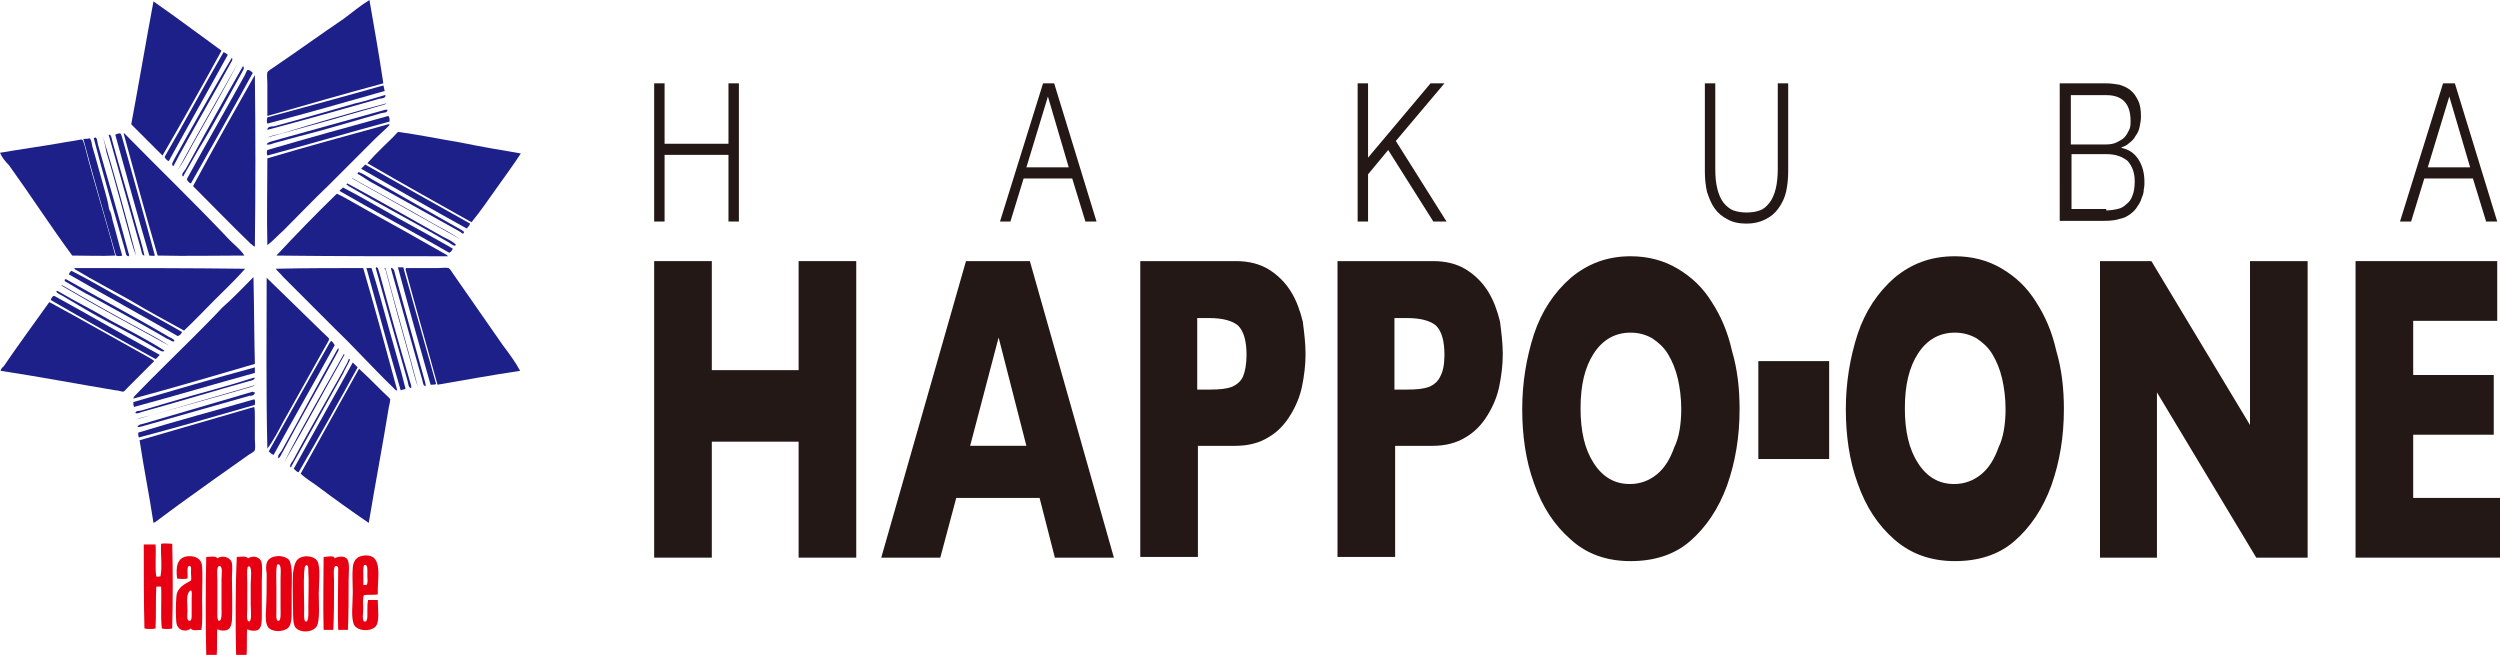 <?xml version="1.0" encoding="utf-8"?>
<!-- Generator: Adobe Illustrator 23.1.1, SVG Export Plug-In . SVG Version: 6.00 Build 0)  -->
<svg version="1.1" id="レイヤー_1" xmlns="http://www.w3.org/2000/svg" xmlns:xlink="http://www.w3.org/1999/xlink" x="0px"
	 y="0px" viewBox="0 0 360 94.3" style="enable-background:new 0 0 360 94.3;" xml:space="preserve">
<style type="text/css">
	.st0{fill-rule:evenodd;clip-rule:evenodd;fill:#E60012;}
	.st1{fill-rule:evenodd;clip-rule:evenodd;fill:#1D2088;}
	.st2{fill:#231815;}
</style>
<g>
	<path class="st0" d="M20.8,78.4c0.5,0,1.1,0,1.6,0c0.1,1.4-0.1,3.3,0.1,4.6c0.1,0.1,0.4,0,0.6,0c0.3-1.3,0-3.2,0.1-4.7
		c0.5-0.1,1.1,0,1.6,0c0.1,3.8,0.1,8.2,0,12.2c-0.4,0.1-1.1,0.1-1.5,0c-0.2-1.9,0-4.1-0.1-6c-0.2-0.1-0.5,0-0.7,0c-0.1,2,0,4-0.1,6
		c-0.4,0.1-1.1,0.1-1.6,0c-0.1-3.9-0.1-8.3-0.1-12.1C20.7,78.4,20.7,78.4,20.8,78.4"/>
	<path class="st0" d="M39.8,80.1c0.6-0.1,1.4,0.1,1.8,0.5c0.6,0.8,0.4,3.4,0.4,4.6c0,0.8,0,1.7,0,2.5c0,1.2,0,2.2-0.5,2.7
		c-0.6,0.6-2.3,0.7-2.9-0.1c-0.3-0.4-0.4-1.3-0.3-2.4c0.1-1.7,0.1-3.6,0.1-5.3C38.2,81.3,38.3,80.3,39.8,80.1 M39.8,84.6
		c0,1.2,0,2.5,0,3.4c0,0.4-0.1,1.5,0.3,1.4c0.4,0,0.3-1.2,0.3-1.9c0-1.4,0-2.9,0-4.3c0-0.7,0.2-2.2-0.5-1.9
		C39.7,82.3,39.8,83.5,39.8,84.6"/>
	<path class="st0" d="M44.1,80.1c0.6,0,1.3,0.2,1.6,0.7c0.5,0.8,0.2,3.5,0.2,4.7c0,1.3,0.2,3.9-0.3,4.7c-0.6,0.9-2.4,1-3.1,0.1
		c-0.3-0.5-0.3-1.5-0.3-2.4c0-1.7-0.1-3.6,0-5.4C42.4,81.1,42.6,80.2,44.1,80.1 M43.8,82.3c-0.1,1.9,0,3.5,0,5.4
		c0,0.7-0.1,1.9,0.3,1.8c0.4,0,0.3-1.6,0.3-2.1c0-1.5,0.1-3.9,0-5.1c0-0.5,0-1-0.3-0.9C43.8,81.5,43.9,81.9,43.8,82.3"/>
	<path class="st0" d="M54.4,85.6c-0.6,0.1-1.5,0-2,0.1c-0.2,0.5-0.1,1.2-0.1,2c0,0.5-0.2,1.8,0.2,1.8c0.5,0.1,0.4-1,0.4-1.4
		c0-0.7,0-1.2,0.1-1.7c0.5,0,1,0,1.4,0c0,1.3,0.3,3.1-0.3,3.8c-0.7,0.8-2.6,0.7-3.1-0.2c-0.5-1-0.2-3-0.2-4.7c0-1.3-0.1-2.5,0-3.6
		c0.1-1,0.6-1.6,1.6-1.7C55.3,79.7,54.3,83.3,54.4,85.6 M52.9,82.7c0-0.6,0.1-1.6-0.5-1.3c-0.2,0.8,0,2-0.1,2.8c0.1,0,0.4,0.1,0.5,0
		C53,84,52.9,83.4,52.9,82.7"/>
	<path class="st0" d="M29,90.7c-0.5,0-1.4,0.2-1.5-0.2c-0.8,0.6-1.9,0.3-2.1-0.8c-0.1-0.8-0.1-2.7,0-3.8c0.1-1.3,1.2-1.8,2.1-2.3
		c0.1-0.3,0-0.7,0-1.1c0-0.4,0.1-1-0.2-1c-0.5-0.1-0.2,1.4-0.3,1.8c-0.3,0.1-1.1,0.1-1.5,0c-0.2-1.7,0-3,1.5-3.2
		c1.2-0.1,2,0.4,2.1,1.4c0.1,1.4,0,2.9,0,4.6C29.1,87.8,29.2,89.4,29,90.7 M27,87.9c0,0.5-0.2,1.5,0.3,1.5c0.3,0,0.3-0.5,0.3-0.9
		v-2.4c0-0.4,0.1-0.8-0.1-1.1C26.7,85.4,27,86.9,27,87.9"/>
	<path class="st0" d="M31.3,90.6c-0.1,0.5,0,3.1-0.1,3.7c-0.4,0.1-1.1,0.1-1.5,0c-0.1-4-0.1-10,0-14.1c0.5,0,1.4-0.2,1.6,0.2
		c0.7-0.5,1.9-0.2,2.1,0.7c0.1,0.6,0,1.3,0,2.1c0,1.9,0.1,4.5,0,6.1c0,0.4-0.2,1-0.3,1.1C32.8,90.9,31.8,90.9,31.3,90.6 M31.3,83.4
		v4.2c0,0.6-0.1,1.9,0.3,1.8c0.4-0.1,0.3-1.4,0.3-1.8v-4.2c0-0.7,0.2-1.6-0.2-1.9C31.1,81.4,31.3,82.8,31.3,83.4"/>
	<path class="st0" d="M35.6,90.6c-0.1,0.5,0,3.1-0.1,3.7c-0.4,0-1.1,0.1-1.5,0c-0.1-4-0.1-10.1,0.1-14.1c0.5,0,1.4-0.2,1.6,0.2
		c0.8-0.5,1.9-0.2,2,0.8c0.1,0.8,0,1.6,0,2.5c0,1.4,0,3.4,0,4.8c0,0.9,0,1.7-0.4,2.1C37,90.9,36.1,90.9,35.6,90.6 M35.6,83.9
		c0,1.3,0,2.6,0,3.9c0,0.4-0.2,1.7,0.3,1.7c0.4-0.1,0.2-1.9,0.2-2.4c0-1,0-2.2,0-3c0-0.6,0.3-2.9-0.4-2.5
		C35.5,82,35.6,83.1,35.6,83.9"/>
	<path class="st0" d="M48.2,80.4c0.5-0.3,1.4-0.4,1.8,0.1c0.4,0.6,0.2,2,0.2,3.1c0,2.2,0,5.1-0.1,7.1c-0.5,0-1,0-1.4,0
		c-0.1-2.5,0-5.7,0-8.3c0-0.3,0.1-0.9-0.3-0.9c-0.5,0-0.3,1.6-0.3,2.1c0,2.4,0,5-0.1,7.1c-0.5,0-0.9,0-1.4,0c-0.1-3.6,0-7,0-10.5
		C47.1,80.2,48.1,79.9,48.2,80.4"/>
	<path class="st1" d="M53.2,0L53.2,0c0.7,4,1.4,8,2,12c-5.6,1.5-11.1,3.1-16.7,4.7c0-1.6,0-3,0-4.7c0-0.5-0.1-1.2,0-1.6
		c0.1-0.2,0.6-0.5,0.9-0.7c3.4-2.3,6.7-4.7,10.1-7C50.7,1.8,51.9,0.8,53.2,0"/>
	<path class="st1" d="M31.9,7.3c-2.8,5.1-5.6,10.1-8.5,15.1c-1.5-1.5-3-3-4.5-4.5C20,12,21,6.1,22.1,0.2C25.4,2.5,28.6,4.9,31.9,7.3
		"/>
	<path class="st1" d="M32.8,7.9c-2.8,5.1-5.7,10.2-8.5,15.3c-0.3-0.1-0.5-0.4-0.6-0.6c2.9-5,5.6-10.1,8.5-15.1
		C32.4,7.6,32.6,7.7,32.8,7.9"/>
	<path class="st1" d="M33.4,8.3c0.2,0.4-0.2,0.7-0.3,1c-2.3,4.2-4.8,8.5-7.1,12.7c-0.3,0.5-0.5,1-0.8,1.5c-0.1,0.1-0.1,0.4-0.3,0.4
		c-0.3-0.3,0.1-0.7,0.2-1c1.2-2.2,2.5-4.5,3.8-6.8C30.4,13.5,31.9,10.8,33.4,8.3L33.4,8.3z"/>
	<path class="st1" d="M34.3,9C34.3,9,34.4,9.1,34.3,9c-2.1,4-4.3,7.8-6.5,11.7c-0.7,1.3-1.4,2.6-2.2,3.8C28.4,19.3,31.4,14.2,34.3,9
		"/>
	<path class="st1" d="M35,9.5L35,9.5c0.3,0.4-0.1,0.7-0.2,1c-2,3.6-4,7.4-6.2,11c-0.7,1.2-1.3,2.3-2,3.5c-0.1,0.1-0.1,0.4-0.3,0.4
		c-0.2-0.4,0.2-0.7,0.4-1c1.3-2.3,2.5-4.6,3.8-6.9C32,14.8,33.5,12.1,35,9.5"/>
	<path class="st1" d="M36.4,10.5c-2.9,5.3-5.9,10.6-8.9,15.9c-0.2,0-0.5-0.3-0.6-0.6c2.6-4.8,5.5-9.8,8.2-14.7
		c0.2-0.3,0.4-0.9,0.5-1C35.9,10,36.2,10.3,36.4,10.5"/>
	<path class="st1" d="M36.7,10.8C36.7,10.8,36.7,10.8,36.7,10.8c0.1,8.2,0.1,16.6,0,24.7c-0.2,0-0.4-0.3-0.6-0.4
		c-2.8-2.7-5.6-5.6-8.3-8.3C30.7,21.4,33.7,16.1,36.7,10.8"/>
	<path class="st1" d="M55.2,12.3c0.1,0.2,0.1,0.5,0.2,0.8c-5.6,1.6-11.2,3.2-16.9,4.7c-0.1-0.2-0.1-0.6,0-0.9
		C44,15.4,49.6,13.9,55.2,12.3"/>
	<path class="st1" d="M55.4,13.7h0.1c0.1,0.4-0.5,0.5-0.8,0.5c-5.3,1.5-10.9,3.1-16.2,4.5c0-0.5,0.6-0.5,0.9-0.5
		c3.8-1,7.8-2.2,11.7-3.3C52.5,14.6,54,14.1,55.4,13.7"/>
	<path class="st1" d="M55.6,14.9c0.1,0.1-0.2,0.1-0.4,0.2c-5.5,1.6-11.2,3.2-16.7,4.7c0.6-0.3,1.4-0.4,2.1-0.6
		C45.5,17.7,50.6,16.2,55.6,14.9"/>
	<path class="st1" d="M55.8,15.8c0,0.5-0.6,0.4-0.9,0.5c-3.9,1.1-8.1,2.4-12.1,3.4c-1.1,0.3-2.2,0.6-3.3,0.9
		c-0.3,0.1-0.7,0.3-1.1,0.2c0.1-0.3,0.6-0.4,0.9-0.5c5.3-1.5,10.9-3,16.2-4.5C55.6,15.8,55.7,15.8,55.8,15.8"/>
	<path class="st1" d="M55.9,16.7c0.2,0.1,0.2,0.5,0.2,0.8c-5.9,1.6-11.7,3.3-17.6,4.9c-0.1-0.2-0.1-0.6,0-0.8
		C44.3,19.9,50.1,18.3,55.9,16.7"/>
	<path class="st1" d="M35.2,36.8c-4.4,0-8.2,0.1-12.5,0C21,31,19.4,25.1,17.8,19.2c0,0,0.1,0,0.1,0c5,5.1,10.3,10.2,15.2,15.4
		C33.8,35.3,34.6,35.9,35.2,36.8"/>
	<path class="st1" d="M22.3,36.8c-0.2,0.1-0.6,0-0.8,0c-1.7-5.8-3.3-11.6-4.9-17.4c0.2-0.1,0.4-0.2,0.7-0.2c0.2,0.1,0.3,0.7,0.4,1
		C19.2,25.6,20.9,31.6,22.3,36.8"/>
	<path class="st1" d="M15.7,19.4c0.3-0.1,0.4,0.6,0.5,1c1.1,4,2.3,8,3.4,12c0.4,1.5,0.9,2.9,1.2,4.4c-0.4,0-0.4-0.6-0.5-0.9
		c-1.5-5.4-3.1-10.9-4.6-16.3C15.6,19.5,15.7,19.4,15.7,19.4"/>
	<path class="st1" d="M14.8,19.6c1.7,5.6,3.3,11.4,4.8,17.2c-0.3-0.7-0.5-1.4-0.7-2.1c-1.2-4.3-2.3-8.6-3.6-12.9
		C15.2,21.1,15,20.4,14.8,19.6"/>
	<path class="st1" d="M13.7,19.8c0.3,0,0.3,0.6,0.4,1c1.5,5.2,3,10.4,4.4,15.6c0,0.1,0.2,0.4,0,0.5c-0.4,0-0.4-0.6-0.5-0.9
		c-1.5-5.2-3.1-10.7-4.5-16.1C13.7,19.8,13.7,19.8,13.7,19.8"/>
	<path class="st1" d="M12.9,19.9c0.3,0.3,0.3,0.8,0.4,1.2c0.6,2,1.2,4.3,1.8,6.4c0.2,0.8,0.5,1.7,0.6,2.6c0.3,0.5,0.4,1.1,0.5,1.6
		c0.5,1.7,0.9,3.4,1.4,5.1c-0.2,0.1-0.6,0.1-0.9,0c-1.6-5.6-3.2-11.1-4.7-16.8C12.4,20,12.7,20,12.9,19.9"/>
	<path class="st1" d="M67.7,32.2c-0.1,0.3-0.3,0.5-0.5,0.7c-5.1-2.8-10.1-5.7-15.2-8.6c0.2-0.2,0.4-0.4,0.6-0.6
		C57.7,26.6,62.7,29.4,67.7,32.2"/>
	<path class="st1" d="M66.8,33.5c-0.1,0.3-0.4,0-0.5-0.1c-4.3-2.4-8.8-4.9-13.1-7.3c-0.5-0.3-0.9-0.6-1.4-0.9
		c-0.1-0.1-0.4-0.1-0.3-0.3c0.1,0,0.1-0.2,0.2-0.1c0.6,0.2,1.3,0.7,2,1.1c4.3,2.4,8.6,4.9,12.9,7.3C66.6,33.3,66.9,33.3,66.8,33.5"
		/>
	<path class="st1" d="M66.2,34.4c-5.2-2.9-10.3-5.8-15.5-8.7c0,0,0.1-0.1,0.1,0c3.9,2.2,7.8,4.3,11.6,6.5
		C63.7,32.9,65,33.6,66.2,34.4"/>
	<path class="st1" d="M49.9,26.5c0.1,0,0.1-0.1,0.1-0.1c4.6,2.5,9.2,5.1,13.8,7.7c0.4,0.2,1.3,0.6,1.7,1c0,0,0.2,0.1,0.1,0.2
		c-0.1,0.3-0.8-0.3-1-0.4c-3.6-2.1-7.3-4.1-10.9-6.1c-1.2-0.7-2.3-1.3-3.5-2C50.2,26.7,49.9,26.7,49.9,26.5"/>
	<path class="st1" d="M49.4,27c2.7,1.4,5.4,3,7.9,4.4c2.7,1.5,5.3,2.9,7.9,4.4c-0.1,0.3-0.3,0.5-0.5,0.6c-5.2-3-10.6-5.9-15.8-8.9
		C48.9,27.4,49.2,27.2,49.4,27"/>
	<path class="st1" d="M48.5,27.9c0.5,0.2,1.4,0.7,2.1,1.1c3.3,1.9,6.7,3.7,10,5.6c1,0.6,2,1.1,3,1.7c0.3,0.2,0.7,0.3,0.9,0.6
		c-8.2,0-16.6,0-24.7-0.1C42.6,33.8,45.5,30.8,48.5,27.9"/>
	<path class="st1" d="M52.3,38.6c1.7,5.8,3.3,11.7,4.9,17.6c-0.2,0.1-0.4-0.2-0.6-0.4c-2.8-2.7-5.4-5.6-8.2-8.3
		c-2.6-2.6-5.1-5.1-7.7-7.7c-0.3-0.4-0.7-0.7-1-1.1C44,38.6,48.1,38.6,52.3,38.6"/>
	<path class="st1" d="M52.8,38.6c0.2,0,0.5,0,0.7,0c0.9,2.8,1.7,5.8,2.5,8.7c0.8,2.9,1.7,5.8,2.4,8.7c-0.2,0.1-0.5,0.1-0.7,0.2
		c-1.7-5.8-3.3-11.7-4.9-17.5C52.7,38.6,52.7,38.6,52.8,38.6"/>
	<path class="st1" d="M59.2,55.9c-0.4-0.1-0.4-0.6-0.5-1c-1.5-5.3-3.1-10.9-4.6-16.3c0.3-0.5,0.5,0.7,0.6,0.9
		c1.4,5.2,2.8,10.2,4.3,15.3C59.1,55.2,59.3,55.6,59.2,55.9"/>
	<path class="st1" d="M56.4,38.6c0.4,0.1,0.4,0.6,0.5,0.9c1.4,5,2.8,10.1,4.2,15.1c0.1,0.3,0.2,0.7,0.2,1c-0.4,0-0.4-0.6-0.5-0.9
		c-1.5-5.2-3-10.7-4.5-16C56.3,38.6,56.3,38.5,56.4,38.6"/>
	<path class="st1" d="M58.1,38.6c1.6,5.6,3.1,11.1,4.7,16.7c-0.2,0.1-0.5,0.1-0.8,0.1c-1.6-5.6-3.2-11.3-4.7-16.9H58.1z"/>
	<path class="st1" d="M58.5,38.6h4.6c0.5,0,1.1-0.1,1.5,0c0.2,0.1,0.5,0.6,0.7,0.9c2.4,3.4,4.7,6.8,7.1,10.2
		c0.9,1.2,1.8,2.4,2.5,3.7c-4,0.6-7.9,1.3-11.9,2c-1.5-5.5-3.1-11-4.6-16.6C58.4,38.7,58.5,38.5,58.5,38.6"/>
	<path class="st1" d="M35.3,38.7c-1.4,1.6-2.9,3-4.4,4.5c-1.5,1.5-2.9,3-4.4,4.4c-2.6-1.4-5.3-2.9-8-4.5c-2.5-1.4-5-2.7-7.5-4.2
		c-0.1,0-0.3-0.2-0.3-0.3C19.1,38.6,27,38.6,35.3,38.7"/>
	<path class="st1" d="M55.4,38.6h0.1c1.5,5.7,3.2,11.4,4.7,17.2c-0.5-1.4-0.8-2.8-1.2-4.2c-1.2-4.2-2.4-8.6-3.5-12.8
		C55.3,38.7,55.4,38.6,55.4,38.6"/>
	<path class="st1" d="M10.3,39c2.6,1.3,5.4,3,8,4.4c2.7,1.5,5.3,2.9,7.9,4.4c0,0.2-0.3,0.5-0.6,0.6c-5.2-3-10.5-5.9-15.7-8.9
		C10,39.3,10.1,39.1,10.3,39"/>
	<path class="st1" d="M36.5,39.9L36.5,39.9c0.1,4.2,0.1,8.5,0.2,12.5c-5.8,1.7-11.6,3.4-17.5,5c0-0.2,0.2-0.4,0.4-0.6
		c2.6-2.7,5.4-5.4,8.1-8.1c1.4-1.4,2.9-2.9,4.3-4.4C33.6,42.9,35,41.4,36.5,39.9"/>
	<path class="st1" d="M9.5,40.2C9.5,40.1,9.5,40.2,9.5,40.2c4.9,2.8,9.9,5.4,14.8,8.3c0.2,0.1,0.9,0.4,0.8,0.6
		c-0.1,0.3-0.8-0.3-1-0.3c-3.6-2.1-7.3-4.1-10.9-6.1c-1.2-0.6-2.3-1.3-3.5-2c-0.1-0.1-0.4-0.1-0.4-0.4C9.4,40.2,9.4,40.2,9.5,40.2"
		/>
	<path class="st1" d="M8.8,41.1H9c3.8,2.2,7.7,4.4,11.6,6.5c1.3,0.7,2.6,1.4,3.8,2.2C19.1,46.9,13.9,44.1,8.8,41.1"/>
	<path class="st1" d="M23.7,50.5c-0.3,0.3-0.7-0.1-1-0.2c-2.2-1.3-4.6-2.6-6.9-3.8c-2.3-1.2-4.6-2.6-6.8-3.9
		c-0.3-0.2-0.7-0.3-0.9-0.6c0,0,0,0,0,0c0,0,0.1-0.1,0.1-0.1h0.1c2.5,1.5,5.2,2.8,7.7,4.3C18.6,47.6,21.2,48.9,23.7,50.5"/>
	<path class="st1" d="M7.1,43.5c4.8,2.6,9.5,5.3,14.2,7.9c0.3,0.2,0.6,0.3,0.9,0.6c-1.3,1.3-2.5,2.5-3.9,3.9
		c-0.2,0.2-0.4,0.5-0.6,0.5c-0.2,0-0.7-0.2-1.1-0.2c-5.4-0.9-11.2-2-16.5-2.8c0-0.2,0.2-0.5,0.4-0.6C2.6,49.7,4.9,46.6,7.1,43.5"/>
	<path class="st1" d="M48.2,49.7c-2.9,5.3-5.9,10.5-8.8,15.8c-0.3-0.1-0.5-0.3-0.7-0.5c2.7-4.8,5.5-9.9,8.3-14.8
		c0.2-0.3,0.4-0.8,0.6-1c0,0,0-0.1,0.1-0.1C47.8,49.1,48.1,49.5,48.2,49.7"/>
	<path class="st1" d="M48.7,50.1c0.2,0.4-0.2,0.7-0.3,1c-2.5,4.6-5.2,9.3-7.7,14c-0.2,0.3-0.3,0.7-0.6,0.9c-0.2-0.4,0.2-0.7,0.4-1
		C43.2,60.2,45.9,55,48.7,50.1L48.7,50.1z"/>
	<path class="st1" d="M49.5,51c0,0,0.1,0,0.1,0.1c-2.9,5.1-5.7,10.4-8.7,15.5C43.6,61.3,46.6,56.2,49.5,51"/>
	<path class="st1" d="M50.4,51.8c-0.3,0.7-0.7,1.3-1,2c-2.4,4.3-4.9,8.8-7.3,13.1c-0.1,0.1-0.1,0.4-0.3,0.4c-0.1-0.4,0.2-0.7,0.4-1
		c1.9-3.6,3.9-7,5.9-10.6c0.5-0.9,1.1-1.9,1.6-2.9c0.2-0.3,0.4-0.8,0.5-1C50.2,51.6,50.2,51.6,50.4,51.8"/>
	<path class="st1" d="M51.5,52.9C48.7,58,45.9,63,43,68c-0.2,0-0.5-0.3-0.7-0.5c2.8-5.1,5.7-10.2,8.5-15.3
		C51.1,52.5,51.3,52.7,51.5,52.9"/>
	<path class="st1" d="M36.7,52.9c0,0.3,0,0.6,0,0.8c-5.8,1.6-11.5,3.3-17.4,4.9c-0.1-0.2-0.1-0.5-0.1-0.7
		C25,56.2,30.8,54.5,36.7,52.9"/>
	<path class="st1" d="M53.1,75.3c-2.5-1.7-5-3.5-7.4-5.3c-0.8-0.6-1.7-1.1-2.4-1.8c2.8-5,5.6-10.1,8.4-15.1c1.1,1,2.2,2.1,3.4,3.3
		c0.3,0.3,1,0.9,1.1,1.1c0,0.2-0.1,0.7-0.2,1.1C55.1,64.1,54,69.9,53.1,75.3"/>
	<path class="st1" d="M36.7,54.4c-0.1,0.4-0.6,0.4-0.9,0.5c-5,1.4-10.2,3-15.3,4.4c-0.3,0.1-0.7,0.3-1,0.2c0-0.4,0.6-0.3,0.9-0.4
		c2.4-0.7,5-1.5,7.5-2.2c2.9-0.8,5.8-1.6,8.6-2.5C36.5,54.4,36.6,54.4,36.7,54.4"/>
	<path class="st1" d="M36.6,55.5c0.1,0.1-0.2,0.1-0.4,0.2c-5.4,1.6-11.1,3.1-16.6,4.7c0.7-0.3,1.4-0.4,2.1-0.6
		C26.6,58.4,31.7,56.9,36.6,55.5L36.6,55.5z"/>
	<path class="st1" d="M36.7,56.5c0,0.5-0.6,0.5-0.8,0.5c-5,1.4-10.1,2.9-15.1,4.3c-0.3,0.1-0.7,0.2-1,0.2c0.1-0.4,0.6-0.4,0.9-0.5
		c5.1-1.5,10.6-3.1,15.7-4.6C36.5,56.5,36.6,56.5,36.7,56.5"/>
	<path class="st1" d="M36.6,57.5c0.2,0.1,0.1,0.6,0.1,0.8C31.2,59.9,25.6,61.5,20,63c-0.1-0.2-0.1-0.5-0.1-0.7
		C25.4,60.6,31.1,59.1,36.6,57.5"/>
	<path class="st1" d="M36.6,58.6c0.1,0.2,0.1,1,0.1,1.5c0,1.1,0,1.9,0,3.1c0,0.5,0.1,1.2,0,1.6c0,0.2-0.6,0.5-0.9,0.7
		c-3.4,2.4-6.8,4.8-10.1,7.2c-0.9,0.7-1.8,1.3-2.7,2c-0.3,0.2-0.6,0.5-0.9,0.6c-0.6-4-1.4-7.9-2-11.9C25.6,61.8,31.1,60.2,36.6,58.6
		"/>
	<path class="st1" d="M75,22.1c-1.1,1.7-2.3,3.3-3.5,5c-1.2,1.7-2.3,3.3-3.6,4.9c-5-2.8-10-5.6-15-8.5c0.7-0.8,1.4-1.5,2.1-2.2
		c0.7-0.7,1.5-1.4,2.2-2.2c0,0,0.1-0.1,0.2-0.1c2.9,0.4,5.8,1,8.8,1.5C69.1,21.1,72.1,21.6,75,22.1"/>
	<path class="st1" d="M38.5,35.3c-0.1-4.1,0-8.3,0-12.5c5.7-1.7,11.6-3.3,17.4-4.9c0.5-0.1-0.1,0.4-0.2,0.5
		c-0.5,0.5-1.2,1.1-1.7,1.6c-2.2,2.2-4.4,4.4-6.6,6.6c-2.3,2.2-4.4,4.4-6.6,6.6C40,33.9,39.3,34.7,38.5,35.3"/>
	<path class="st1" d="M16.6,36.8c-2,0.1-4.2,0-6.2,0c-3.1-4.2-6-8.7-9.1-13C0.8,23.3,0.3,22.7,0,22c2.9-0.5,5.8-0.9,8.7-1.4
		c1-0.2,2-0.3,2.9-0.5C12,20,12,20.5,12.2,21C13.5,26.2,15.3,31.8,16.6,36.8"/>
	<path class="st1" d="M23,51.1c-0.2,0.2-0.4,0.5-0.6,0.6c-5.1-2.8-10.1-5.6-15.1-8.5c0.1-0.3,0.3-0.6,0.5-0.6
		C12.9,45.4,17.9,48.3,23,51.1"/>
	<path class="st1" d="M38.4,40c2.6,2.5,5.2,5.1,7.9,7.7c0.3,0.3,1,0.9,1.1,1.1c0,0.2-0.4,0.8-0.5,1c-2,3.6-4.1,7.3-6.1,10.9
		c-0.7,1.3-1.4,2.7-2.3,3.9C38.3,56.4,38.4,48.2,38.4,40"/>
	<polygon class="st2" points="95.7,12 95.7,20.7 104.9,20.7 104.9,12 106.4,12 106.4,31.9 104.9,31.9 104.9,22.3 95.7,22.3 
		95.7,31.9 94.2,31.9 94.2,12 	"/>
	<path class="st2" d="M151.8,12l6.1,19.9h-1.6l-1.9-6.2h-7l-1.9,6.2H144l6.2-19.9H151.8z M153.9,24.1l-3-10.2l-3.1,10.2H153.9z"/>
	<polygon class="st2" points="197,12 197,22.7 206,12 208,12 201,20.3 208.3,31.9 206.4,31.9 199.9,21.6 197,25.1 197,31.9 
		195.5,31.9 195.5,12 	"/>
	<path class="st2" d="M247,12v12.3c0,1.2,0.1,2.1,0.3,2.9c0.2,0.8,0.5,1.5,0.9,2c0.4,0.5,0.9,0.9,1.4,1.1c0.6,0.2,1.2,0.3,1.9,0.3
		c0.7,0,1.4-0.1,1.9-0.3c0.6-0.2,1-0.6,1.4-1.1c0.4-0.5,0.7-1.2,0.9-2c0.2-0.8,0.3-1.8,0.3-2.9V12h1.5v12.7c0,1-0.1,2-0.3,2.9
		c-0.2,0.9-0.6,1.7-1.1,2.4c-0.5,0.7-1.1,1.2-1.9,1.6c-0.8,0.4-1.7,0.6-2.7,0.6c-1.1,0-2-0.2-2.7-0.6c-0.8-0.4-1.4-0.9-1.9-1.6
		c-0.5-0.7-0.8-1.5-1.1-2.4c-0.2-0.9-0.3-1.9-0.3-2.9V12H247z"/>
	<path class="st2" d="M303.3,12c0.7,0,1.3,0.1,1.9,0.2c0.6,0.2,1.1,0.4,1.6,0.8c0.5,0.4,0.8,0.9,1.1,1.5c0.3,0.6,0.4,1.4,0.4,2.3
		c0,0.5-0.1,1-0.2,1.5c-0.1,0.5-0.3,0.9-0.6,1.3c-0.2,0.4-0.5,0.7-0.9,1c-0.3,0.3-0.7,0.5-1.1,0.6v0.1c1,0.2,1.8,0.7,2.4,1.6
		c0.6,0.9,0.9,2,0.9,3.3c0,0.3,0,0.7-0.1,1.1c0,0.4-0.1,0.8-0.3,1.2c-0.1,0.4-0.3,0.8-0.6,1.2c-0.2,0.4-0.6,0.8-1,1.1
		c-0.4,0.3-0.9,0.6-1.5,0.7c-0.6,0.2-1.3,0.3-2.2,0.3h-6.5V12H303.3z M303.3,20.8c0.6,0,1.1-0.1,1.5-0.3c0.4-0.2,0.8-0.4,1.1-0.7
		c0.3-0.3,0.5-0.7,0.7-1.1c0.2-0.4,0.2-0.8,0.2-1.3c0-2.5-1.2-3.7-3.5-3.7h-5.1v7.1H303.3z M303.3,30.3c0.6,0,1.1-0.1,1.6-0.2
		c0.5-0.1,0.9-0.3,1.3-0.7c0.4-0.3,0.7-0.7,0.9-1.3c0.2-0.5,0.3-1.2,0.3-2c0-1.3-0.4-2.2-1-2.9c-0.7-0.6-1.7-1-3-1h-5.1v7.9H303.3z"
		/>
	<path class="st2" d="M353.5,12l6.1,19.9H358l-1.9-6.2h-7l-1.9,6.2h-1.6l6.2-19.9H353.5z M355.7,24.1l-3-10.2l-3.1,10.2H355.7z"/>
	<polygon class="st2" points="123.3,80.3 115,80.3 115,63.6 102.5,63.6 102.5,80.3 94.2,80.3 94.2,37.6 102.5,37.6 102.5,53.3 
		115,53.3 115,37.6 123.3,37.6 	"/>
	<path class="st2" d="M160.4,80.3h-8.5l-2.2-8.6h-12l-2.3,8.6h-8.5l12.2-42.7h9.2L160.4,80.3z M147.8,64.2l-4-15.6l-4.1,15.6H147.8z
		"/>
	<path class="st2" d="M188,51c0,1.6-0.2,3.1-0.5,4.6c-0.3,1.5-0.9,2.9-1.7,4.2c-0.8,1.3-1.8,2.4-3.2,3.2c-1.3,0.8-2.9,1.2-4.7,1.2
		h-5.4v16h-8.3V37.6h13.8c1.8,0,3.4,0.4,4.7,1.2c1.3,0.8,2.4,1.9,3.2,3.2c0.8,1.3,1.3,2.7,1.7,4.3C187.8,47.9,188,49.4,188,51
		 M179.5,51.1c0-2-0.4-3.4-1.2-4.2c-0.8-0.7-2.2-1.1-4.2-1.1h-1.7v10.3h1.8c1.4,0,2.4-0.1,3.2-0.4c0.7-0.3,1.3-0.8,1.6-1.5
		C179.3,53.5,179.5,52.4,179.5,51.1"/>
	<path class="st2" d="M216.4,51c0,1.6-0.2,3.1-0.5,4.6c-0.3,1.5-0.9,2.9-1.7,4.2c-0.8,1.3-1.8,2.4-3.2,3.2c-1.3,0.8-2.9,1.2-4.7,1.2
		h-5.4v16h-8.3V37.6h13.8c1.8,0,3.4,0.4,4.7,1.2c1.3,0.8,2.4,1.9,3.2,3.2c0.8,1.3,1.3,2.7,1.7,4.3C216.2,47.9,216.4,49.4,216.4,51
		 M208,51.1c0-2-0.4-3.4-1.2-4.2c-0.8-0.7-2.2-1.1-4.2-1.1h-1.8v10.3h1.8c1.4,0,2.4-0.1,3.2-0.4c0.7-0.3,1.3-0.8,1.6-1.5
		C207.8,53.5,208,52.4,208,51.1"/>
	<path class="st2" d="M250.5,58.9c0,4-0.6,7.6-1.8,11c-1.2,3.3-3,6-5.3,8c-2.3,2-5.2,2.9-8.6,2.9c-3.4,0-6.3-1-8.6-3.1
		c-2.4-2.1-4.1-4.7-5.3-8.1c-1.2-3.3-1.7-6.9-1.7-10.7c0-3.8,0.6-7.4,1.7-10.8c1.1-3.3,2.9-6,5.3-8.1c2.4-2,5.2-3.1,8.6-3.1
		c2.5,0,4.8,0.6,6.8,1.8c2,1.2,3.6,2.7,4.9,4.8c1.3,2,2.3,4.3,2.9,7C250.2,53.2,250.5,56,250.5,58.9 M242.1,58.9
		c0-1.6-0.2-3.1-0.5-4.4c-0.3-1.3-0.8-2.5-1.4-3.5c-0.6-1-1.4-1.7-2.3-2.3c-0.9-0.5-1.9-0.8-3.1-0.8c-2.2,0-4,1-5.3,3
		c-1.3,2-1.9,4.6-1.9,7.9c0,3.3,0.6,5.9,1.9,7.9c1.3,2,3,3,5.2,3c1.5,0,2.8-0.5,3.9-1.4c1.1-0.9,1.9-2.2,2.5-3.9
		C241.8,63,242.1,61,242.1,58.9"/>
	<path class="st2" d="M297.2,58.9c0,4-0.6,7.6-1.8,11c-1.2,3.3-3,6-5.3,8c-2.3,2-5.2,2.9-8.6,2.9c-3.4,0-6.3-1-8.7-3.1
		c-2.4-2.1-4.1-4.7-5.3-8.1c-1.2-3.3-1.7-6.9-1.7-10.7c0-3.8,0.6-7.4,1.7-10.8c1.1-3.3,2.9-6,5.3-8.1c2.4-2,5.2-3.1,8.7-3.1
		c2.5,0,4.8,0.6,6.8,1.8c2,1.2,3.6,2.7,4.9,4.8c1.3,2,2.3,4.3,2.9,7C296.9,53.2,297.2,56,297.2,58.9 M288.8,58.9
		c0-1.6-0.2-3.1-0.5-4.4c-0.3-1.3-0.8-2.5-1.4-3.5c-0.6-1-1.4-1.7-2.3-2.3c-0.9-0.5-1.9-0.8-3.1-0.8c-2.2,0-4,1-5.3,3
		c-1.3,2-1.9,4.6-1.9,7.9c0,3.3,0.6,5.9,1.9,7.9c1.3,2,3,3,5.2,3c1.5,0,2.8-0.5,3.9-1.4c1.1-0.9,1.9-2.2,2.5-3.9
		C288.5,63,288.8,61,288.8,58.9"/>
	<polygon class="st2" points="332.3,80.3 324.9,80.3 310.6,56.5 310.6,80.3 302.4,80.3 302.4,37.6 309.8,37.6 324,61.2 324,37.6 
		332.3,37.6 	"/>
	<polygon class="st2" points="360,80.3 339.2,80.3 339.2,37.6 359.6,37.6 359.6,46.2 347.5,46.2 347.5,54 359.1,54 359.1,62.6 
		347.5,62.6 347.5,71.7 360,71.7 	"/>
	<rect x="253.2" y="52" class="st2" width="10.2" height="14.1"/>
</g>
</svg>
